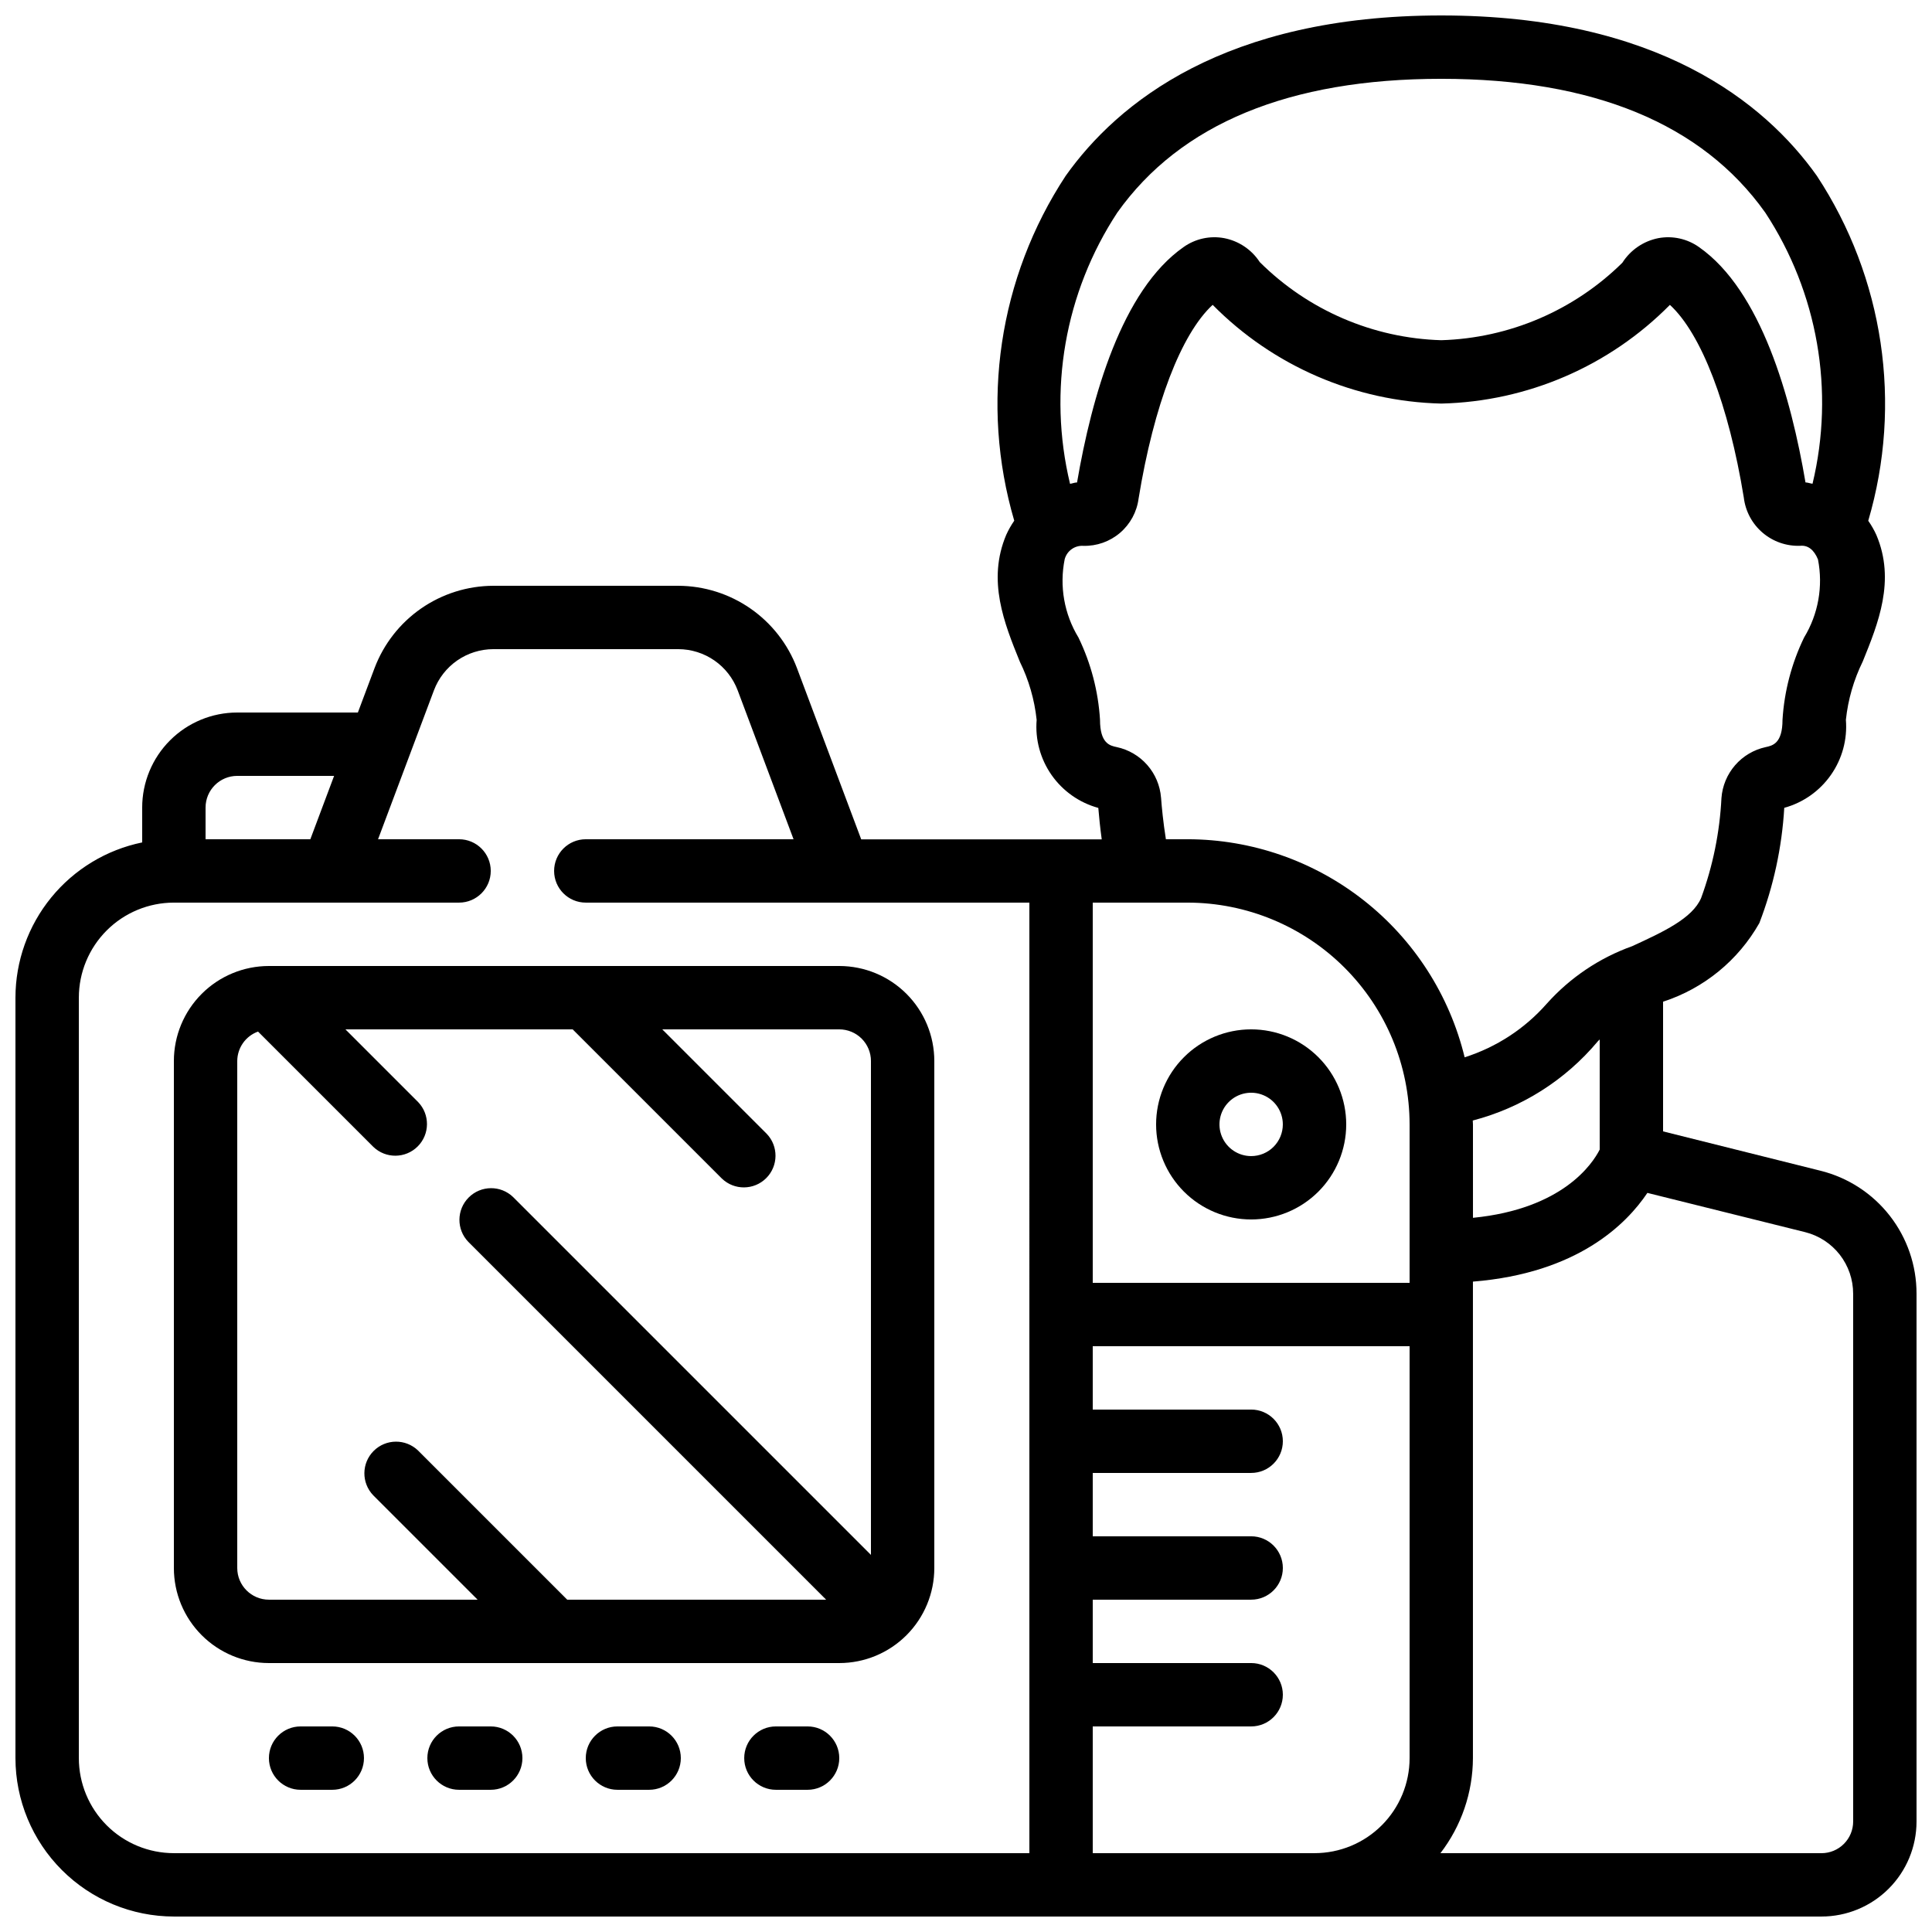 <?xml version="1.0" encoding="UTF-8"?>
<!-- Uploaded to: ICON Repo, www.svgrepo.com, Generator: ICON Repo Mixer Tools -->
<svg width="800px" height="800px" version="1.1" viewBox="144 144 512 512" xmlns="http://www.w3.org/2000/svg">
 <defs>
  <clipPath id="a">
   <path d="m148.09 148.09h503.81v503.81h-503.81z"/>
  </clipPath>
 </defs>
 <path d="m475.57 416.79c-6.68 0-13.09 2.652-17.812 7.379-4.723 4.723-7.379 11.129-7.379 17.812 0 6.68 2.656 13.086 7.379 17.812 4.723 4.723 11.133 7.375 17.812 7.375 6.68 0 13.086-2.652 17.812-7.375 4.723-4.727 7.379-11.133 7.379-17.812 0-6.684-2.656-13.09-7.379-17.812-4.727-4.727-11.133-7.379-17.812-7.379zm0 33.586c-3.398 0-6.457-2.047-7.758-5.184-1.301-3.137-0.582-6.75 1.82-9.148 2.402-2.402 6.012-3.121 9.152-1.82 3.137 1.297 5.18 4.359 5.18 7.758 0 2.227-0.883 4.359-2.457 5.938-1.574 1.574-3.711 2.457-5.938 2.457z"/>
 <path d="m215.27 400c-6.684 0-13.09 2.652-17.812 7.375-4.727 4.727-7.379 11.133-7.379 17.812v134.35c0 6.68 2.652 13.086 7.379 17.812 4.723 4.723 11.129 7.379 17.812 7.379h151.14c6.684 0 13.09-2.656 17.812-7.379 4.727-4.727 7.379-11.133 7.379-17.812v-134.35c0-6.68-2.652-13.086-7.379-17.812-4.723-4.723-11.129-7.375-17.812-7.375zm159.54 25.191v130.87l-94.824-94.824c-3.297-3.184-8.535-3.137-11.773 0.102-3.238 3.238-3.285 8.477-0.102 11.77l94.824 94.824h-68.617l-39.523-39.523c-3.297-3.18-8.531-3.137-11.773 0.102-3.238 3.242-3.281 8.477-0.102 11.773l27.652 27.648h-55.301c-4.637 0-8.398-3.758-8.398-8.395v-134.35c0.016-3.5 2.215-6.621 5.508-7.809l30.539 30.539c3.297 3.184 8.531 3.137 11.773-0.102 3.238-3.238 3.281-8.477 0.102-11.77l-19.254-19.254h60.223l39.523 39.523c3.293 3.184 8.531 3.137 11.77-0.102 3.238-3.238 3.285-8.477 0.102-11.773l-27.648-27.648h46.902c2.227 0 4.363 0.883 5.938 2.457 1.574 1.578 2.461 3.711 2.461 5.938z"/>
 <g clip-path="url(#a)">
  <path d="m626.46 454.26-41.73-10.43v-34.367c10.812-3.512 19.914-10.945 25.516-20.84 3.758-9.781 5.984-20.082 6.602-30.539 5.012-1.379 9.387-4.461 12.367-8.723 2.984-4.258 4.383-9.422 3.965-14.605 0.57-5.379 2.086-10.613 4.473-15.465 4.082-10.078 8.715-21.438 3.617-33.488h0.004c-0.605-1.328-1.328-2.598-2.168-3.793 9.109-30.992 4.129-64.422-13.617-91.41-13.773-19.387-42.23-42.504-99.539-42.504-57.309 0-85.754 23.109-99.535 42.504-17.738 26.988-22.719 60.406-13.629 91.391-0.816 1.18-1.527 2.43-2.121 3.738-5.129 12.125-0.496 23.512 3.586 33.586h-0.004c2.391 4.852 3.906 10.09 4.477 15.469-0.426 5.184 0.977 10.352 3.961 14.613 2.984 4.258 7.363 7.34 12.379 8.711 0.191 2.394 0.488 5.238 0.906 8.328l-63.738 0.004-17.012-45.344c-2.41-6.402-6.711-11.918-12.328-15.82-5.617-3.906-12.285-6.008-19.125-6.035h-49.055c-6.84 0.023-13.508 2.125-19.125 6.023-5.617 3.898-9.914 9.41-12.332 15.805l-4.414 11.758h-31.969c-6.68 0-13.086 2.652-17.812 7.379-4.723 4.723-7.379 11.129-7.379 17.812v9.238-0.004c-9.477 1.949-17.988 7.106-24.109 14.602-6.117 7.492-9.465 16.867-9.477 26.543v201.52c0.012 11.133 4.441 21.805 12.312 29.672 7.871 7.871 18.539 12.301 29.672 12.312h436.63c6.684 0 13.09-2.652 17.812-7.379 4.727-4.723 7.379-11.129 7.379-17.812v-139.86c0.012-7.496-2.488-14.773-7.102-20.684-4.609-5.906-11.066-10.098-18.34-11.906zm-186.35-253.94c16.711-23.508 45.586-35.434 85.84-35.434 40.254 0 69.141 11.922 85.848 35.434h0.004c13.926 21.199 18.465 47.215 12.535 71.879-0.629-0.082-1.219-0.328-1.863-0.352-3.805-22.461-11.754-50.867-28.23-62.371v-0.004c-3.121-2.207-7.004-3.059-10.766-2.359-3.938 0.777-7.383 3.133-9.539 6.519-12.828 12.656-29.973 19.988-47.988 20.527-18.078-0.531-35.277-7.934-48.094-20.695-2.152-3.309-5.559-5.602-9.43-6.352-3.758-0.703-7.641 0.148-10.758 2.359-16.406 11.461-24.352 39.707-28.238 62.387-0.648 0-1.227 0.277-1.855 0.359v0.004c-5.938-24.668-1.402-50.695 12.535-71.902zm-4.594 134.43c-0.465-7.562-2.406-14.965-5.707-21.789-3.789-6.219-5.094-13.641-3.652-20.781 0.598-2.195 2.656-3.672 4.926-3.527 3.559 0.098 7.027-1.129 9.73-3.441 2.707-2.309 4.461-5.539 4.922-9.07 4.055-24.863 11.301-43.664 19.633-51.355 16.043 16.242 37.762 25.621 60.582 26.164 22.824-0.535 44.547-9.914 60.594-26.156 8.328 7.656 15.566 26.477 19.582 51.062 0.43 3.625 2.211 6.953 4.988 9.32 2.777 2.367 6.344 3.606 9.992 3.461 2.039-0.184 3.629 1.066 4.676 3.617 1.402 7.121 0.086 14.508-3.688 20.707-3.301 6.824-5.242 14.227-5.711 21.789 0 6.305-2.66 6.859-4.492 7.246-3.141 0.691-5.977 2.375-8.082 4.809-2.106 2.43-3.371 5.477-3.606 8.688-0.453 9.055-2.269 17.988-5.391 26.5-2.324 5.414-10.078 8.977-18.246 12.746-8.715 3.113-16.508 8.363-22.672 15.266-5.824 6.617-13.344 11.523-21.746 14.191-4-16.457-13.402-31.094-26.703-41.57-13.305-10.477-29.734-16.188-46.668-16.219h-5.801c-0.715-4.484-1.109-8.547-1.285-11.035l-0.004 0.004c-0.254-3.203-1.535-6.234-3.652-8.648-2.121-2.414-4.961-4.078-8.102-4.746-1.754-0.367-4.418-0.922-4.418-7.231zm98.781 106.2c12.938-3.367 24.508-10.684 33.094-20.934 0.133-0.191 0.387-0.359 0.547-0.547v29.18c-1.871 3.711-9.766 15.734-33.586 18.086l-0.004-24.75c0-0.355-0.051-0.691-0.051-1.035zm-335.82-82.934c0-4.641 3.758-8.398 8.395-8.398h25.668l-6.297 16.793h-27.766zm218.32 277.09h-226.71c-6.68 0-13.09-2.652-17.812-7.379-4.723-4.723-7.379-11.129-7.379-17.812v-201.52c0-6.68 2.656-13.086 7.379-17.812 4.723-4.723 11.133-7.379 17.812-7.379h75.57c4.637 0 8.398-3.758 8.398-8.395 0-4.637-3.762-8.398-8.398-8.398h-21.469l14.812-39.465c1.203-3.199 3.352-5.957 6.156-7.906 2.809-1.949 6.144-2.996 9.562-3.008h49.055c3.418 0.012 6.75 1.059 9.559 3.008 2.805 1.949 4.953 4.707 6.16 7.906l14.809 39.465h-55.055c-4.641 0-8.398 3.762-8.398 8.398 0 4.637 3.758 8.395 8.398 8.395h117.55zm100.76-25.191c0 6.684-2.656 13.09-7.379 17.812-4.723 4.727-11.133 7.379-17.812 7.379h-58.777v-33.586h41.984c4.637 0 8.395-3.762 8.395-8.398s-3.758-8.395-8.395-8.395h-41.984v-16.797h41.984c4.637 0 8.395-3.758 8.395-8.395 0-4.637-3.758-8.398-8.395-8.398h-41.984v-16.793h41.984c4.637 0 8.395-3.758 8.395-8.398 0-4.637-3.758-8.395-8.395-8.395h-41.984v-16.793h83.969zm0-125.95h-83.969v-100.76h25.191c15.582 0.023 30.52 6.223 41.539 17.238 11.02 11.02 17.219 25.957 17.238 41.543zm117.55 142.75c0 2.231-0.883 4.363-2.461 5.938-1.574 1.578-3.707 2.461-5.938 2.461h-100.98c5.555-7.223 8.582-16.074 8.613-25.191v-126.28c27.711-2.227 40.656-15.207 46.234-23.512l41.805 10.402c3.641 0.91 6.867 3.012 9.172 5.965 2.305 2.957 3.555 6.602 3.551 10.352z"/>
 </g>
 <path d="m358.02 601.52h-8.398c-4.637 0-8.395 3.758-8.395 8.395s3.758 8.398 8.395 8.398h8.398c4.637 0 8.395-3.762 8.395-8.398s-3.758-8.395-8.395-8.395z"/>
 <path d="m316.03 601.52h-8.398c-4.637 0-8.395 3.758-8.395 8.395s3.758 8.398 8.395 8.398h8.398c4.637 0 8.395-3.762 8.395-8.398s-3.758-8.395-8.395-8.395z"/>
 <path d="m274.05 601.52h-8.398c-4.637 0-8.395 3.758-8.395 8.395s3.758 8.398 8.395 8.398h8.398c4.637 0 8.395-3.762 8.395-8.398s-3.758-8.395-8.395-8.395z"/>
 <path d="m232.06 601.52h-8.398c-4.637 0-8.395 3.758-8.395 8.395s3.758 8.398 8.395 8.398h8.398c4.637 0 8.395-3.762 8.395-8.398s-3.758-8.395-8.395-8.395z"/>
</svg>